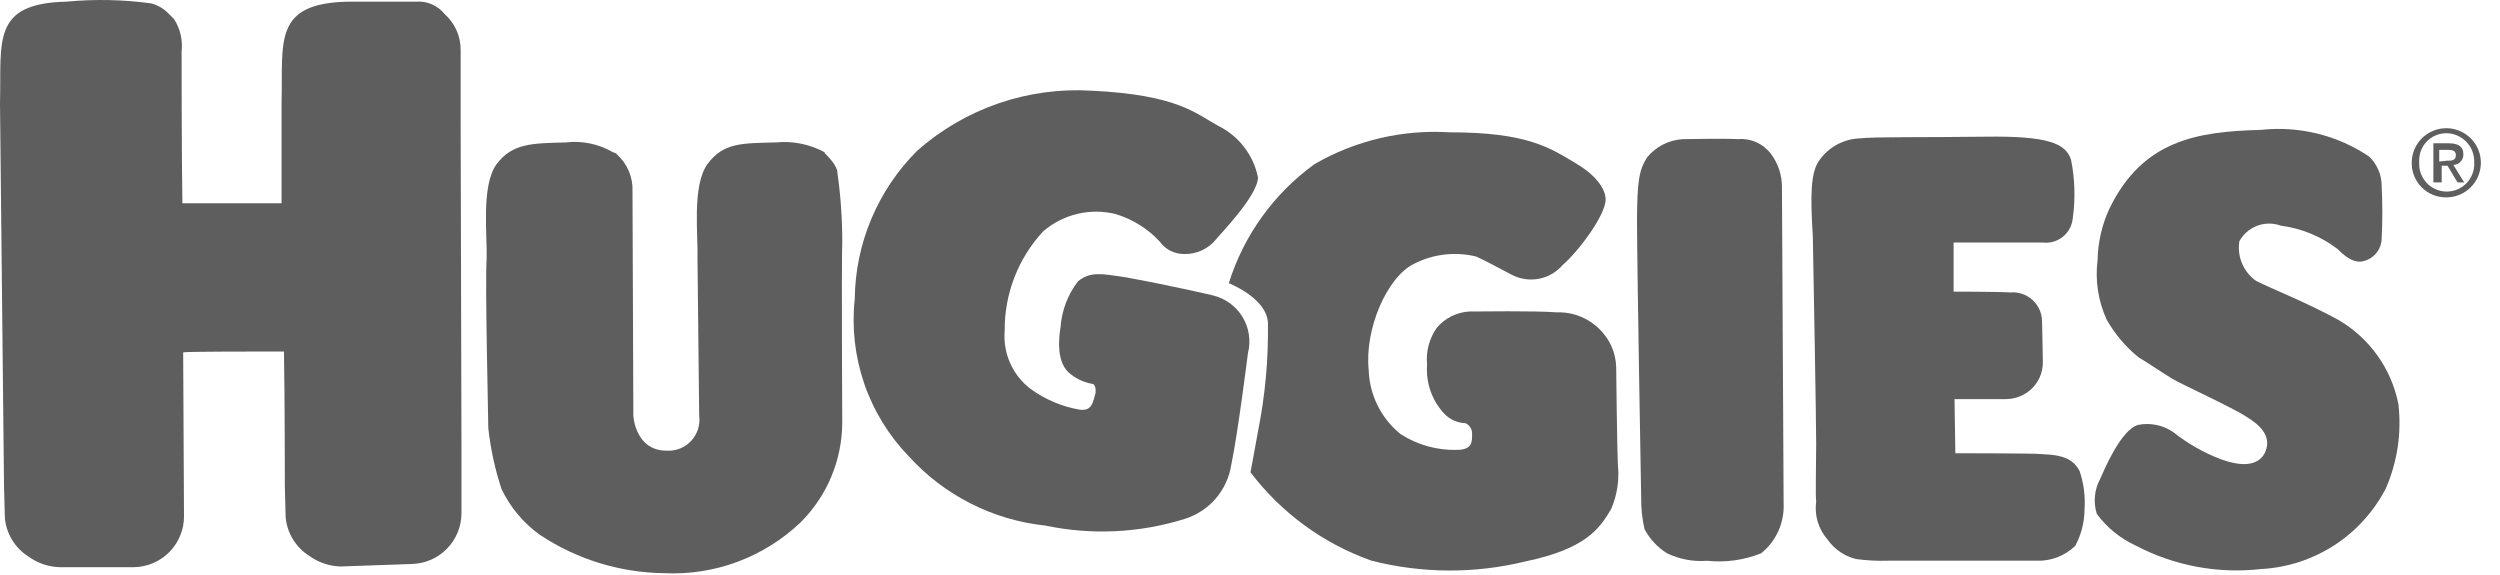 <svg width="100" height="23" viewBox="0 0 100 23" fill="none" xmlns="http://www.w3.org/2000/svg">
<g clip-path="url(#clip0_2375_18065)">
<path d="M64.214 7.861C64.214 7.861 64.18 7.226 63.081 6.562C61.981 5.897 61.082 5.292 57.982 5.292C56.097 5.176 54.22 5.617 52.585 6.562C50.957 7.738 49.753 9.41 49.152 11.327C49.152 11.327 50.686 11.927 50.718 12.927C50.739 14.381 50.605 15.833 50.319 17.259C50.185 18.025 50.019 18.892 50.019 18.892C51.251 20.515 52.931 21.743 54.851 22.424C56.872 22.942 58.99 22.953 61.016 22.457C63.415 21.958 63.979 21.158 64.448 20.358C64.687 19.801 64.779 19.193 64.715 18.591C64.682 17.925 64.648 14.693 64.648 14.693C64.641 14.393 64.573 14.098 64.448 13.826C64.253 13.412 63.94 13.066 63.549 12.828C63.158 12.591 62.706 12.475 62.249 12.493C61.416 12.426 59.083 12.46 58.783 12.46C58.535 12.473 58.292 12.536 58.069 12.645C57.845 12.754 57.647 12.907 57.484 13.095C57.171 13.529 57.029 14.062 57.084 14.595C57.056 14.953 57.105 15.313 57.225 15.652C57.346 15.99 57.536 16.3 57.783 16.561C58.004 16.785 58.302 16.916 58.616 16.927C58.699 16.963 58.769 17.024 58.817 17.102C58.865 17.179 58.888 17.269 58.883 17.36C58.883 17.626 58.917 17.995 58.283 17.995C57.481 18.017 56.691 17.796 56.017 17.36C55.634 17.048 55.322 16.658 55.102 16.215C54.883 15.772 54.762 15.287 54.747 14.793C54.581 13.161 55.48 11.09 56.546 10.56C57.316 10.161 58.204 10.055 59.046 10.261C59.412 10.427 59.779 10.627 60.478 10.995C60.813 11.168 61.196 11.222 61.565 11.149C61.934 11.077 62.268 10.881 62.511 10.595C63.111 10.095 64.377 8.428 64.211 7.862" fill="#5E5E5E"/>
<path d="M71.345 20.128L71.278 7.465C71.276 6.997 71.125 6.542 70.846 6.166C70.693 5.96 70.491 5.797 70.257 5.692C70.024 5.587 69.767 5.544 69.512 5.566C68.877 5.532 67.607 5.566 67.313 5.566C67.037 5.582 66.766 5.655 66.519 5.781C66.273 5.908 66.055 6.084 65.88 6.299C65.581 6.766 65.481 7.199 65.481 8.865C65.481 10.598 65.647 19.895 65.647 19.895C65.641 20.322 65.686 20.748 65.78 21.165C65.989 21.561 66.3 21.894 66.679 22.131C67.177 22.37 67.729 22.474 68.279 22.431C69.015 22.509 69.759 22.407 70.446 22.131C70.743 21.893 70.979 21.587 71.135 21.24C71.291 20.892 71.363 20.513 71.345 20.132" fill="#5E5E5E"/>
<path d="M82.911 8.729C83.019 7.954 82.997 7.167 82.844 6.401C82.644 5.734 81.911 5.434 79.445 5.467C76.979 5.5 74.946 5.467 74.413 5.534C74.092 5.542 73.778 5.625 73.495 5.775C73.211 5.925 72.967 6.14 72.78 6.401C72.414 6.9 72.414 7.833 72.513 9.469C72.546 11.102 72.647 16.867 72.647 17.734C72.647 18.601 72.613 19.834 72.647 20.062C72.609 20.337 72.63 20.616 72.711 20.88C72.792 21.145 72.929 21.389 73.114 21.596C73.386 21.98 73.788 22.253 74.247 22.362C74.668 22.42 75.092 22.442 75.517 22.428H81.448C81.736 22.441 82.024 22.394 82.293 22.291C82.563 22.188 82.808 22.03 83.014 21.828C83.25 21.387 83.375 20.896 83.38 20.396C83.42 19.866 83.352 19.333 83.18 18.829C82.948 18.43 82.651 18.195 81.647 18.163C81.447 18.13 78.214 18.13 78.214 18.13L78.181 15.964H80.281C80.624 15.951 80.954 15.822 81.214 15.598C81.376 15.457 81.504 15.283 81.591 15.087C81.677 14.891 81.719 14.678 81.714 14.464C81.714 14.165 81.68 12.798 81.68 12.798C81.671 12.641 81.631 12.488 81.562 12.348C81.493 12.207 81.396 12.082 81.278 11.979C81.159 11.876 81.022 11.799 80.872 11.75C80.723 11.702 80.566 11.684 80.41 11.698C79.91 11.665 78.144 11.665 78.144 11.665V9.701H81.71C81.852 9.718 81.996 9.707 82.135 9.667C82.273 9.628 82.401 9.561 82.513 9.471C82.625 9.381 82.718 9.27 82.786 9.143C82.854 9.017 82.896 8.878 82.91 8.735" fill="#5E5E5E"/>
<path d="M89.568 9.662C89.723 9.373 89.977 9.149 90.283 9.033C90.589 8.916 90.927 8.914 91.235 9.027C92.059 9.134 92.84 9.456 93.501 9.96C93.734 10.193 94.167 10.595 94.6 10.427C94.794 10.368 94.962 10.249 95.083 10.087C95.202 9.925 95.267 9.729 95.267 9.528C95.302 8.839 95.302 8.15 95.267 7.462C95.271 7.238 95.228 7.016 95.141 6.81C95.056 6.604 94.928 6.417 94.767 6.262C93.495 5.405 91.96 5.028 90.435 5.195C87.903 5.262 85.703 5.595 84.37 8.361C84.076 8.999 83.917 9.692 83.904 10.394C83.799 11.212 83.926 12.044 84.27 12.793C84.598 13.366 85.028 13.874 85.54 14.293C85.673 14.359 86.573 14.959 86.906 15.159C87.239 15.359 89.34 16.323 89.838 16.659C90.338 16.958 90.905 17.425 90.604 18.092C90.404 18.524 89.871 18.758 88.805 18.358C88.133 18.1 87.504 17.74 86.94 17.292C86.738 17.151 86.51 17.052 86.27 17.001C86.029 16.95 85.781 16.947 85.54 16.992C84.84 17.158 84.14 18.858 84.006 19.158C83.891 19.371 83.82 19.604 83.797 19.845C83.774 20.085 83.8 20.328 83.873 20.558C84.279 21.107 84.818 21.544 85.439 21.828C86.975 22.632 88.716 22.957 90.438 22.762C91.481 22.707 92.492 22.379 93.369 21.812C94.246 21.245 94.959 20.457 95.437 19.529C95.896 18.471 96.069 17.31 95.936 16.164C95.798 15.464 95.513 14.803 95.099 14.222C94.685 13.642 94.152 13.156 93.537 12.797C92.267 12.098 90.738 11.498 90.238 11.231C89.994 11.057 89.802 10.818 89.684 10.542C89.567 10.266 89.528 9.962 89.572 9.665" fill="#5E5E5E"/>
<path d="M13.629 22.659C13.171 22.648 12.728 22.497 12.359 22.226C12.097 22.059 11.877 21.834 11.715 21.568C11.553 21.302 11.454 21.003 11.426 20.694L11.393 19.424V19.191C11.393 19.191 11.393 16.025 11.359 14.06C10.259 14.06 7.493 14.06 7.327 14.094C7.327 14.46 7.36 20.655 7.36 20.655C7.36 21.188 7.15 21.7 6.776 22.08C6.402 22.46 5.894 22.678 5.361 22.688H2.398C1.94 22.677 1.497 22.526 1.128 22.255C0.866 22.087 0.646 21.862 0.484 21.596C0.322 21.33 0.223 21.031 0.195 20.721L0.161 19.452L0 4.132C0.067 1.666 -0.366 0.133 2.666 0.066C3.786 -0.04 4.915 -0.018 6.031 0.133C6.281 0.194 6.511 0.32 6.698 0.499L6.831 0.632L6.964 0.765C7.211 1.151 7.316 1.61 7.264 2.065C7.264 2.065 7.264 6.331 7.296 8.13H11.262V4.132C11.328 1.666 10.896 0.133 13.927 0.066H16.627C16.847 0.048 17.068 0.084 17.271 0.171C17.474 0.259 17.652 0.394 17.791 0.565C17.992 0.746 18.152 0.967 18.262 1.214C18.371 1.461 18.427 1.728 18.426 1.998V4.864L18.459 18.027V20.527C18.458 21.06 18.249 21.572 17.875 21.952C17.501 22.332 16.993 22.55 16.46 22.56L13.629 22.659Z" fill="#5E5E5E"/>
<path d="M33.49 6.865C33.624 7.792 33.691 8.727 33.69 9.664C33.657 10.763 33.69 16.895 33.69 16.895C33.689 17.638 33.541 18.374 33.255 19.06C32.97 19.747 32.551 20.369 32.024 20.894C31.299 21.585 30.44 22.122 29.501 22.472C28.561 22.821 27.561 22.976 26.56 22.927C24.791 22.904 23.067 22.372 21.594 21.393C20.936 20.922 20.409 20.291 20.061 19.561C19.8 18.77 19.623 17.954 19.532 17.127C19.532 16.694 19.398 11.262 19.465 10.362C19.499 9.463 19.232 7.43 19.865 6.563C20.5 5.731 21.265 5.731 22.631 5.697C23.291 5.619 23.958 5.759 24.531 6.097H24.565C24.582 6.116 24.606 6.128 24.631 6.131C24.636 6.13 24.64 6.131 24.644 6.133C24.648 6.134 24.652 6.137 24.655 6.14C24.659 6.143 24.661 6.146 24.663 6.151C24.664 6.155 24.665 6.159 24.665 6.163C24.876 6.35 25.042 6.582 25.152 6.841C25.262 7.101 25.313 7.381 25.3 7.663C25.3 7.729 25.334 16.593 25.334 16.627C25.334 16.627 25.401 18.027 26.667 18.027C26.85 18.038 27.032 18.008 27.202 17.94C27.371 17.872 27.523 17.768 27.648 17.634C27.772 17.5 27.865 17.34 27.92 17.166C27.975 16.992 27.991 16.808 27.967 16.627L27.9 10.362C27.934 9.463 27.667 7.43 28.3 6.563C28.933 5.697 29.7 5.731 31.033 5.697C31.713 5.629 32.398 5.769 32.999 6.097C32.865 6.064 33.399 6.43 33.498 6.863" fill="#5E5E5E"/>
<path d="M49.918 14.125C49.918 14.125 49.518 17.324 49.251 18.591C49.175 19.091 48.959 19.559 48.63 19.942C48.3 20.325 47.868 20.607 47.386 20.757C45.584 21.32 43.668 21.412 41.82 21.024C39.721 20.803 37.776 19.819 36.356 18.258C35.555 17.431 34.945 16.438 34.571 15.35C34.197 14.261 34.066 13.104 34.19 11.959C34.213 9.731 35.111 7.601 36.689 6.028C37.64 5.187 38.748 4.543 39.949 4.131C41.15 3.719 42.42 3.549 43.687 3.629C47.086 3.795 47.814 4.528 48.719 5.029C49.126 5.227 49.483 5.517 49.76 5.875C50.038 6.233 50.229 6.65 50.319 7.094C50.319 7.828 48.753 9.422 48.652 9.56C48.498 9.755 48.3 9.911 48.074 10.015C47.848 10.119 47.601 10.169 47.353 10.16C47.164 10.16 46.977 10.114 46.809 10.028C46.641 9.941 46.496 9.815 46.387 9.66C45.907 9.143 45.297 8.764 44.62 8.561C44.117 8.437 43.59 8.435 43.086 8.557C42.581 8.679 42.113 8.92 41.721 9.26C40.724 10.339 40.175 11.757 40.188 13.226C40.15 13.669 40.225 14.115 40.405 14.522C40.586 14.929 40.866 15.284 41.22 15.554C41.803 15.979 42.476 16.264 43.187 16.387C43.686 16.453 43.716 16.087 43.822 15.72C43.855 15.354 43.688 15.354 43.688 15.354C43.385 15.301 43.099 15.176 42.855 14.988C42.22 14.555 42.356 13.488 42.422 13.083C42.47 12.416 42.714 11.779 43.122 11.25C43.621 10.85 44.055 10.95 44.988 11.084C46.987 11.45 48.52 11.817 48.52 11.817C48.763 11.875 48.993 11.981 49.195 12.128C49.398 12.276 49.569 12.462 49.699 12.675C49.829 12.889 49.916 13.127 49.954 13.374C49.992 13.621 49.98 13.874 49.92 14.117" fill="#5E5E5E"/>
<path d="M97.869 7.895C97.684 7.9 97.5 7.867 97.328 7.798C97.156 7.729 97 7.626 96.868 7.495C96.738 7.364 96.635 7.208 96.566 7.036C96.497 6.864 96.464 6.68 96.469 6.495C96.472 6.223 96.556 5.958 96.709 5.733C96.862 5.508 97.079 5.334 97.331 5.231C97.582 5.128 97.859 5.102 98.126 5.156C98.392 5.21 98.637 5.342 98.83 5.534C99.023 5.726 99.154 5.971 99.208 6.238C99.261 6.505 99.235 6.781 99.133 7.033C99.031 7.285 98.856 7.502 98.631 7.655C98.406 7.808 98.141 7.892 97.869 7.895ZM97.869 5.329C97.718 5.327 97.569 5.356 97.43 5.414C97.291 5.473 97.167 5.559 97.063 5.669C96.959 5.778 96.88 5.908 96.83 6.05C96.779 6.192 96.758 6.343 96.769 6.493C96.76 6.643 96.781 6.793 96.833 6.935C96.884 7.076 96.963 7.206 97.067 7.316C97.169 7.425 97.293 7.513 97.432 7.572C97.569 7.632 97.719 7.663 97.869 7.663C98.02 7.663 98.168 7.632 98.306 7.572C98.445 7.513 98.568 7.425 98.672 7.316C98.775 7.206 98.854 7.076 98.905 6.935C98.957 6.793 98.978 6.643 98.968 6.493C98.974 6.344 98.949 6.196 98.897 6.056C98.844 5.917 98.765 5.789 98.662 5.681C98.56 5.573 98.437 5.486 98.3 5.425C98.165 5.365 98.018 5.332 97.869 5.329ZM97.602 7.295H97.335V5.731H97.935C98.335 5.731 98.535 5.864 98.535 6.164C98.538 6.219 98.53 6.273 98.511 6.325C98.492 6.377 98.464 6.424 98.426 6.464C98.389 6.504 98.345 6.537 98.294 6.56C98.245 6.582 98.19 6.595 98.135 6.597L98.568 7.296H98.302L97.901 6.629H97.668V7.296L97.602 7.295ZM97.869 6.428C98.069 6.428 98.235 6.428 98.235 6.196C98.235 5.995 98.035 5.995 97.869 5.995H97.569V6.462L97.869 6.429V6.428Z" fill="#5E5E5E"/>
</g>
<defs>
<clipPath id="clip0_2375_18065">
<rect width="100" height="22.936" fill="white"/>
</clipPath>
</defs>
</svg>

